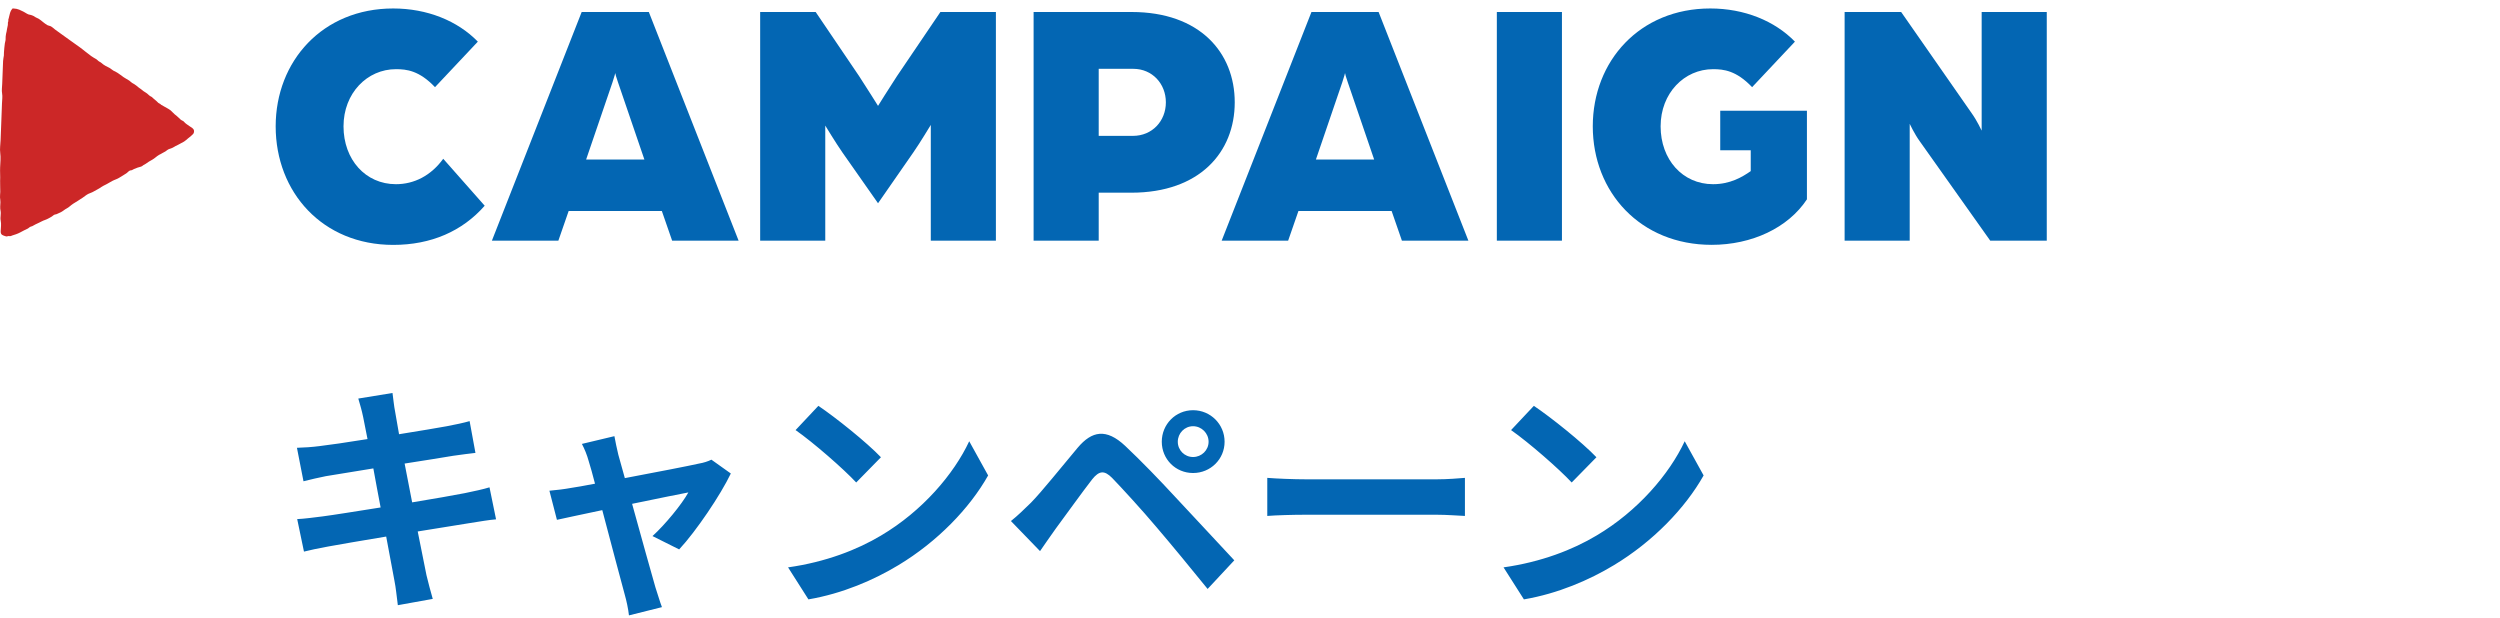 <svg width="170" height="42" viewBox="0 0 170 42" fill="none" xmlns="http://www.w3.org/2000/svg">
<path d="M0.82 0.622C0.792 0.647 0.764 0.693 0.746 0.728C0.715 0.785 0.693 0.848 0.676 0.908C0.64 1.018 0.623 1.145 0.591 1.254C0.58 1.293 0.566 1.297 0.566 1.346C0.566 1.374 0.566 1.41 0.566 1.438C0.563 1.473 0.545 1.494 0.538 1.53C0.531 1.565 0.538 1.597 0.538 1.629C0.538 1.692 0.524 1.752 0.51 1.812C0.482 1.918 0.471 2.028 0.45 2.137C0.425 2.254 0.39 2.367 0.386 2.483C0.386 2.561 0.386 2.639 0.379 2.716C0.372 2.798 0.34 2.868 0.33 2.95C0.309 3.151 0.277 3.345 0.27 3.55C0.27 3.628 0.27 3.705 0.263 3.779C0.249 3.907 0.213 4.016 0.21 4.147C0.192 4.662 0.171 5.182 0.15 5.697C0.143 5.913 0.104 6.153 0.143 6.358C0.181 6.562 0.143 6.796 0.136 7.004C0.114 7.541 0.093 8.078 0.076 8.614C0.065 8.922 0.051 9.229 0.04 9.536C0.03 9.812 -0.023 10.123 0.016 10.398C0.061 10.723 0.023 11.058 0.008 11.387C-0.006 11.691 0.026 11.991 0.008 12.298C-0.002 12.552 0.026 12.796 0.019 13.05C0.016 13.174 -0.006 13.305 0.001 13.428C0.008 13.541 0.033 13.636 0.03 13.753C0.023 13.947 -0.006 14.145 0.037 14.329C0.086 14.551 0.001 14.777 0.047 14.996C0.097 15.229 0.058 15.484 0.047 15.724C0.037 15.982 0.196 16.006 0.397 16.07C0.46 16.091 0.489 16.07 0.549 16.056C0.58 16.049 0.609 16.052 0.64 16.056C0.662 16.056 0.679 16.056 0.704 16.056C0.753 16.052 0.775 16.035 0.817 16.017C0.898 15.989 1 15.96 1.089 15.929C1.279 15.865 1.463 15.756 1.639 15.664C1.728 15.618 1.812 15.586 1.901 15.537C1.95 15.508 1.992 15.459 2.042 15.431C2.091 15.402 2.144 15.402 2.194 15.378C2.268 15.342 2.342 15.293 2.413 15.258C2.49 15.219 2.571 15.18 2.646 15.148C2.783 15.085 2.917 15.003 3.062 14.957C3.221 14.904 3.38 14.806 3.528 14.721C3.595 14.682 3.641 14.618 3.715 14.594C3.758 14.579 3.803 14.579 3.849 14.562C3.948 14.523 4.047 14.477 4.142 14.428C4.284 14.357 4.396 14.244 4.538 14.173C4.693 14.096 4.81 13.958 4.961 13.863C5.184 13.721 5.41 13.591 5.625 13.442C5.752 13.354 5.869 13.252 6.01 13.181C6.123 13.124 6.239 13.1 6.349 13.033C6.532 12.923 6.723 12.842 6.889 12.718C6.984 12.651 7.111 12.595 7.214 12.542C7.355 12.471 7.485 12.383 7.627 12.309C7.793 12.22 7.976 12.178 8.131 12.072C8.28 11.973 8.428 11.888 8.583 11.793C8.668 11.74 8.753 11.623 8.845 11.592C8.887 11.578 8.926 11.592 8.968 11.57C9.017 11.549 9.06 11.518 9.109 11.496C9.148 11.479 9.187 11.468 9.229 11.45C9.268 11.433 9.307 11.419 9.346 11.401C9.445 11.362 9.554 11.355 9.653 11.302C9.688 11.284 9.716 11.253 9.752 11.228C9.805 11.193 9.865 11.175 9.914 11.136C10.048 11.03 10.207 10.942 10.359 10.857C10.518 10.769 10.655 10.624 10.814 10.532C10.853 10.511 10.892 10.493 10.934 10.472C10.966 10.454 10.998 10.433 11.03 10.416C11.104 10.377 11.174 10.345 11.245 10.299C11.333 10.242 11.415 10.158 11.513 10.13C11.584 10.108 11.651 10.087 11.718 10.055C11.796 10.02 11.863 9.974 11.937 9.932C12.004 9.893 12.078 9.865 12.145 9.829C12.209 9.798 12.269 9.755 12.332 9.727C12.456 9.674 12.586 9.589 12.689 9.497C12.745 9.448 12.805 9.388 12.869 9.345C12.964 9.282 13.035 9.197 13.116 9.127C13.172 9.077 13.197 8.996 13.194 8.915C13.194 8.908 13.194 8.9 13.194 8.893C13.176 8.731 12.989 8.653 12.886 8.579C12.763 8.491 12.618 8.406 12.519 8.289C12.481 8.244 12.47 8.237 12.417 8.212C12.368 8.187 12.329 8.169 12.286 8.134C12.198 8.056 12.124 7.975 12.032 7.897C11.93 7.813 11.824 7.739 11.736 7.636C11.651 7.537 11.552 7.46 11.443 7.399C11.34 7.343 11.249 7.283 11.143 7.23C11.083 7.202 11.012 7.159 10.956 7.124C10.934 7.11 10.917 7.089 10.899 7.071C10.86 7.039 10.804 7.029 10.768 6.997C10.677 6.916 10.61 6.831 10.507 6.76C10.44 6.714 10.391 6.654 10.331 6.601C10.292 6.57 10.26 6.566 10.221 6.541C10.115 6.478 10.041 6.372 9.935 6.312C9.805 6.238 9.699 6.16 9.586 6.061C9.533 6.015 9.473 5.994 9.42 5.944C9.328 5.863 9.236 5.789 9.134 5.725C9.085 5.694 9.032 5.665 8.982 5.637C8.908 5.595 8.862 5.528 8.792 5.482C8.672 5.397 8.53 5.34 8.41 5.252C8.258 5.143 8.121 5.033 7.962 4.934C7.877 4.885 7.785 4.846 7.701 4.797C7.612 4.747 7.538 4.666 7.443 4.616C7.256 4.525 7.055 4.429 6.899 4.281C6.846 4.232 6.801 4.217 6.741 4.182C6.67 4.143 6.624 4.069 6.553 4.027C6.433 3.953 6.31 3.896 6.2 3.811C6.059 3.705 5.918 3.596 5.777 3.486C5.671 3.405 5.572 3.317 5.466 3.243C4.997 2.925 4.548 2.572 4.079 2.25C3.966 2.173 3.853 2.091 3.743 2.007C3.645 1.932 3.546 1.83 3.436 1.78C3.359 1.745 3.277 1.745 3.203 1.699C3.104 1.639 3.016 1.572 2.928 1.501C2.833 1.424 2.741 1.346 2.635 1.279C2.568 1.237 2.494 1.219 2.43 1.18C2.384 1.152 2.345 1.124 2.296 1.095C2.24 1.064 2.172 1.042 2.112 1.021C2.056 1.004 1.996 1 1.94 0.982C1.879 0.965 1.812 0.915 1.756 0.887C1.699 0.859 1.643 0.82 1.586 0.788C1.491 0.739 1.406 0.7 1.304 0.657C1.184 0.611 1.078 0.583 0.951 0.58C0.93 0.58 0.912 0.576 0.895 0.576C0.87 0.576 0.849 0.58 0.827 0.597" fill="#CC2727"/>
<path d="M18.746 8.591C18.746 4.153 21.938 0.576 26.738 0.576C29.044 0.576 31.118 1.415 32.493 2.832L29.58 5.927C28.509 4.797 27.646 4.704 26.924 4.704C24.967 4.704 23.359 6.335 23.359 8.591C23.359 10.847 24.851 12.525 26.924 12.525C28.159 12.525 29.301 11.95 30.14 10.797L32.959 13.989C31.444 15.717 29.324 16.653 26.738 16.653C21.938 16.653 18.746 13.08 18.746 8.591Z" fill="#0366B3"/>
<path d="M39.554 0.816H44.12L50.225 16.365H45.705L45.006 14.35H38.668L37.969 16.365H33.449L39.554 0.816ZM43.818 10.847L42.023 5.593C41.884 5.208 41.86 5.065 41.837 4.968C41.837 4.968 41.79 5.185 41.651 5.593L39.857 10.847H43.818Z" fill="#0366B3"/>
<path d="M51.691 0.816H55.466L58.425 5.185C58.914 5.931 59.706 7.2 59.706 7.2C59.706 7.2 60.499 5.927 60.988 5.185L63.947 0.816H67.721V16.365H63.294V8.494C63.294 8.494 62.526 9.767 62.106 10.365L59.706 13.821L57.283 10.365C56.864 9.767 56.118 8.54 56.118 8.54V16.365H51.691V0.816Z" fill="#0366B3"/>
<path d="M70.285 0.816H76.949C81.585 0.816 83.962 3.577 83.962 6.96C83.962 10.342 81.585 13.103 76.925 13.103H74.712V16.365H70.285V0.816ZM77.042 9.239C78.347 9.239 79.279 8.233 79.279 6.96C79.279 5.686 78.347 4.68 77.065 4.68H74.712V9.239H77.042Z" fill="#0366B3"/>
<path d="M89.179 0.816H93.745L99.85 16.365H95.33L94.631 14.35H88.293L87.594 16.365H83.074L89.179 0.816ZM93.442 10.847L91.648 5.593C91.509 5.208 91.485 5.065 91.462 4.968C91.462 4.968 91.415 5.185 91.276 5.593L89.482 10.847H93.442Z" fill="#0366B3"/>
<path d="M101.785 0.816H106.212V16.365H101.785V0.816Z" fill="#0366B3"/>
<path d="M108.309 8.591C108.309 4.153 111.501 0.576 116.3 0.576C118.607 0.576 120.681 1.415 122.055 2.832L119.143 5.927C118.071 4.797 117.209 4.704 116.487 4.704C114.53 4.704 112.922 6.335 112.922 8.591C112.922 10.847 114.413 12.525 116.487 12.525C117.652 12.525 118.467 12.043 119.05 11.636V10.218H116.976V7.531H122.871V13.554C121.589 15.499 119.12 16.649 116.394 16.649C111.547 16.649 108.309 13.072 108.309 8.587V8.591Z" fill="#0366B3"/>
<path d="M125.434 0.816H129.278L134.078 7.705C134.427 8.187 134.753 8.882 134.753 8.882V0.816H139.18V16.365H135.336L130.536 9.596C130.187 9.115 129.86 8.42 129.86 8.42V16.365H125.434V0.816Z" fill="#0366B3"/>
<path d="M24.694 28.356C24.595 27.878 24.48 27.498 24.364 27.102L26.69 26.723C26.739 27.053 26.789 27.614 26.871 28.01C26.904 28.24 27.003 28.785 27.135 29.527C28.537 29.296 29.79 29.098 30.384 28.983C30.912 28.884 31.538 28.752 31.934 28.636L32.33 30.797C31.967 30.83 31.308 30.929 30.813 30.994C30.137 31.11 28.883 31.308 27.514 31.522C27.679 32.347 27.844 33.254 28.026 34.161C29.51 33.913 30.862 33.683 31.604 33.534C32.248 33.402 32.858 33.27 33.286 33.138L33.732 35.315C33.286 35.348 32.61 35.464 31.984 35.563C31.192 35.695 29.856 35.909 28.405 36.14C28.669 37.492 28.9 38.597 28.999 39.108C29.114 39.603 29.279 40.197 29.427 40.725L27.053 41.153C26.97 40.543 26.921 39.966 26.822 39.488C26.739 39.009 26.525 37.871 26.261 36.486C24.579 36.767 23.029 37.03 22.32 37.162C21.61 37.294 21.05 37.41 20.67 37.509L20.209 35.299C20.654 35.282 21.396 35.183 21.924 35.117C22.682 35.019 24.216 34.771 25.882 34.507C25.717 33.617 25.535 32.693 25.387 31.852C23.936 32.083 22.666 32.297 22.155 32.38C21.627 32.495 21.198 32.578 20.637 32.726L20.192 30.45C20.72 30.434 21.215 30.401 21.726 30.335C22.303 30.269 23.573 30.087 24.991 29.857C24.859 29.164 24.744 28.62 24.694 28.356ZM41.78 29.659C41.846 30.038 41.944 30.483 42.044 30.912C42.159 31.308 42.307 31.869 42.489 32.512C44.583 32.116 46.892 31.671 47.535 31.522C47.832 31.473 48.145 31.374 48.376 31.258L49.696 32.198C49.003 33.65 47.337 36.123 46.183 37.36L44.369 36.453C45.21 35.695 46.364 34.293 46.809 33.485C46.414 33.551 44.765 33.897 42.983 34.26C43.61 36.536 44.319 39.075 44.567 39.933C44.666 40.213 44.88 40.955 45.012 41.285L42.769 41.846C42.72 41.401 42.604 40.856 42.472 40.395C42.225 39.504 41.549 36.931 40.955 34.689C39.57 34.986 38.366 35.233 37.871 35.348L37.36 33.369C37.888 33.32 38.333 33.27 38.877 33.171C39.108 33.138 39.702 33.039 40.46 32.891C40.295 32.248 40.147 31.72 40.032 31.357C39.916 30.929 39.751 30.533 39.57 30.186L41.78 29.659ZM55.649 27.597C56.803 28.372 58.947 30.087 59.904 31.093L58.222 32.809C57.364 31.885 55.303 30.087 54.099 29.246L55.649 27.597ZM53.588 38.581C56.16 38.218 58.304 37.377 59.904 36.42C62.724 34.755 64.868 32.231 65.907 30.005L67.193 32.33C65.94 34.557 63.746 36.833 61.091 38.432C59.426 39.438 57.298 40.362 54.973 40.758L53.588 38.581ZM80.09 30.038C80.09 30.615 80.551 31.077 81.129 31.077C81.706 31.077 82.184 30.615 82.184 30.038C82.184 29.461 81.706 28.983 81.129 28.983C80.551 28.983 80.09 29.461 80.09 30.038ZM79.001 30.038C79.001 28.851 79.941 27.894 81.129 27.894C82.316 27.894 83.272 28.851 83.272 30.038C83.272 31.225 82.316 32.165 81.129 32.165C79.941 32.165 79.001 31.225 79.001 30.038ZM68.743 35.431C69.238 35.035 69.601 34.672 70.112 34.177C70.854 33.419 72.141 31.803 73.278 30.45C74.251 29.296 75.225 29.114 76.511 30.318C77.616 31.357 78.886 32.677 79.875 33.749C80.98 34.919 82.662 36.75 83.932 38.102L82.118 40.048C81.013 38.68 79.611 36.981 78.638 35.843C77.682 34.705 76.214 33.105 75.62 32.495C75.093 31.968 74.746 32.001 74.268 32.594C73.625 33.419 72.454 35.051 71.794 35.942C71.415 36.47 71.019 37.047 70.722 37.476L68.743 35.431ZM86.175 32.495C86.769 32.545 87.972 32.594 88.83 32.594H97.686C98.461 32.594 99.187 32.528 99.615 32.495V35.084C99.22 35.068 98.379 35.002 97.686 35.002H88.83C87.89 35.002 86.785 35.035 86.175 35.084V32.495ZM104.302 27.597C105.457 28.372 107.601 30.087 108.557 31.093L106.875 32.809C106.017 31.885 103.956 30.087 102.752 29.246L104.302 27.597ZM102.241 38.581C104.814 38.218 106.957 37.377 108.557 36.42C111.377 34.755 113.521 32.231 114.56 30.005L115.846 32.33C114.593 34.557 112.4 36.833 109.745 38.432C108.079 39.438 105.952 40.362 103.626 40.758L102.241 38.581Z" fill="#0366B3"/>
</svg>

